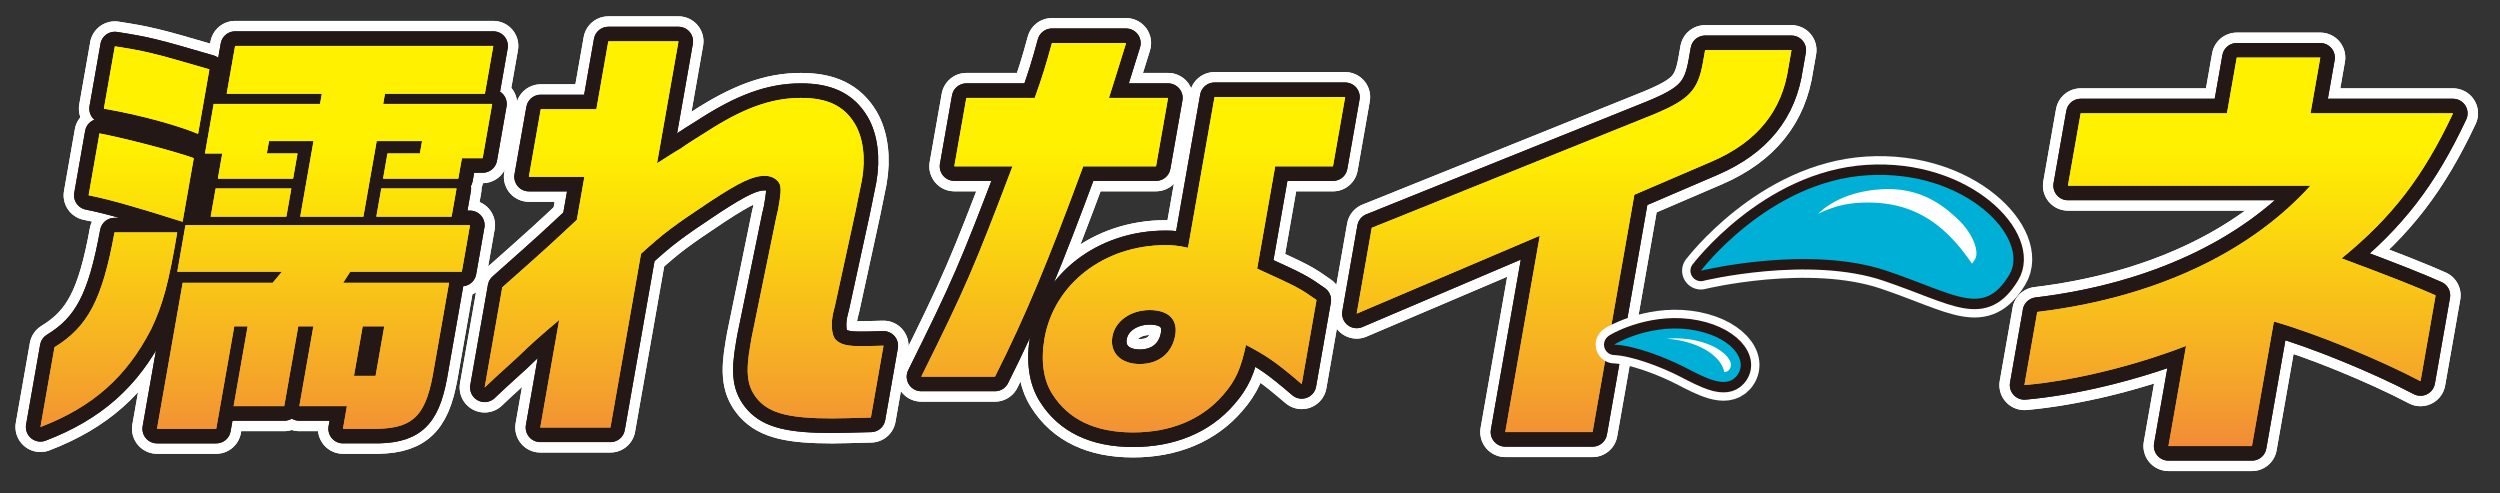 <svg width="588" height="116" fill="none" xmlns="http://www.w3.org/2000/svg"><rect width="100%" height="100%" fill="#333333" stroke="none"/><path d="M41.683 54.664c-2.022 12.042-3.41 17.063-6.147 22.783-5.725 11.14-13.692 18.268-26.019 22.987l3.305-18.772c7.87-4.817 11.24-11.237 14.114-26.998h14.747zm-18.28-23.288c6.197 1.204 17.769 4.215 22.17 5.826l-2.631 14.956c-11.085-3.516-17.476-5.322-22.096-6.225l2.558-14.557v0zm3.606-20.473c7.13 1.107 8.892 1.506 22.243 5.42l-2.664 15.159c-5.31-2.205-14.447-4.614-22.153-5.924l2.582-14.655h-.008zm83.537 42.06l-1.924 10.944H82.376l-1.681 2.612h24.922l-3.849 21.88c-1.835 9.838-5.076 12.645-14.495 12.45h-6.61l.933-5.322h-11.19l3.305-18.772h-3.557L66.85 95.528H54.944l3.305-18.772H55.1l-4.24 24.094H36.926l6.041-34.33H64.13l2.184-2.612H41.7l1.925-10.944h66.93-.008zM75.278 24.451l.423-2.408H53.32l1.98-11.245h60.727l-1.982 11.245h-23.5l-.423 2.408h25.637l-2.242 12.75h-4.88l-.845 4.818H90.098l1.04-5.924h7.625l.512-2.913H88.596L85.47 50.953H70.617l3.126-17.77H63.268l-.512 2.912h7.22l-1.04 5.924H51.241l1.04-5.924h-4.069l2.047-11.644h25.028-.009zM50.721 44.33h17.801l-1.17 6.623h-17.8l1.17-6.623zM88.337 88.4l2.047-11.645H85.3L83.253 88.4h5.083zm19.043-44.07l-1.169 6.623H88.515l1.17-6.623h17.694z" stroke="#fff" stroke-width="11.76" stroke-linecap="round" stroke-linejoin="round"/><path d="M41.683 54.664c-2.022 12.042-3.41 17.063-6.147 22.783-5.725 11.14-13.692 18.268-26.019 22.987l3.305-18.772c7.87-4.817 11.24-11.237 14.114-26.998h14.747zm-18.28-23.288c6.197 1.204 17.769 4.215 22.17 5.826l-2.631 14.956c-11.085-3.516-17.476-5.322-22.096-6.225l2.558-14.557v0zm3.606-20.473c7.13 1.107 8.892 1.506 22.243 5.42l-2.664 15.159c-5.31-2.205-14.447-4.614-22.153-5.924l2.582-14.655h-.008zm83.537 42.06l-1.924 10.944H82.376l-1.681 2.612h24.922l-3.849 21.88c-1.835 9.838-5.076 12.645-14.495 12.45h-6.61l.933-5.322h-11.19l3.305-18.772h-3.557L66.85 95.528H54.944l3.305-18.772H55.1l-4.24 24.094H36.926l6.041-34.33H64.13l2.184-2.612H41.7l1.925-10.944h66.93-.008zM75.278 24.451l.423-2.408H53.32l1.98-11.245h60.727l-1.982 11.245h-23.5l-.423 2.408h25.637l-2.242 12.75h-4.88l-.845 4.818H90.098l1.04-5.924h7.625l.512-2.913H88.596L85.47 50.953H70.617l3.126-17.77H63.268l-.512 2.912h7.22l-1.04 5.924H51.241l1.04-5.924h-4.069l2.047-11.644h25.028-.009zM50.721 44.33h17.801l-1.17 6.623h-17.8l1.17-6.623zM88.337 88.4l2.047-11.645H85.3L83.253 88.4h5.083zm19.043-44.07l-1.169 6.623H88.515l1.17-6.623h17.694zm30.094-2.75h-13.082l2.794-15.875h13.082l2.81-15.981h16.501l-5.051 28.682c2.452-1.538 4.328-2.766 5.595-3.482 1.892-1.335 3.873-2.563 5.855-3.792 8.673-5.63 15.332-8.096 22.389-8.096 6.228 0 10.158 1.847 12.725 6.143 1.916 3.28 2.541 7.99 1.64 13.109-.13.716-.739 3.588-1.502 7.372l-4.865 22.327-.316 1.23c-.715 2.871-.471 5.63.487 6.655 1.047 1.123 2.737 1.538 5.644 1.538 1.039 0 2.598 0 5.619-.106l-2.972 16.9c-3.654.106-7.82.204-9.071.204-9.858 0-14.544-1.123-17.41-4.305-2.591-2.97-3.07-6.143-1.86-13.01l.284-1.644 5.823-28.373.446-1.945c.618-3.483.707-4.614.39-5.737-.422-1.123-1.819-2.05-3.484-2.05-2.801 0-5.733 1.334-12.773 5.94-8.933 5.94-11.093 7.575-16.404 12.392l-7.195 40.872h-16.501l4.45-25.298c-4.263 3.589-6.472 5.533-9.85 8.813l-4.946 4.507c-.243.204-1.112 1.026-2.736 2.564l4.149-23.557c11.686-10.342 11.824-10.553 17.533-15.875l1.786-10.139.016.017z" stroke="#fff" stroke-width="11.76" stroke-linecap="round" stroke-linejoin="round"/><path d="M137.474 41.58h-13.082l2.794-15.875h13.082l2.81-15.981h16.501l-5.051 28.682c2.452-1.538 4.328-2.766 5.595-3.482 1.892-1.335 3.873-2.563 5.855-3.792 8.673-5.63 15.332-8.096 22.389-8.096 6.228 0 10.158 1.847 12.725 6.143 1.916 3.28 2.541 7.99 1.64 13.109-.13.716-.739 3.588-1.502 7.372l-4.865 22.327-.316 1.23c-.715 2.871-.471 5.63.487 6.655 1.047 1.123 2.737 1.538 5.644 1.538 1.039 0 2.598 0 5.619-.106l-2.972 16.9c-3.654.106-7.82.204-9.071.204-9.858 0-14.544-1.123-17.41-4.305-2.591-2.97-3.07-6.143-1.86-13.01l.284-1.644 5.823-28.373.446-1.945c.618-3.483.707-4.614.39-5.737-.422-1.123-1.819-2.05-3.484-2.05-2.801 0-5.733 1.334-12.773 5.94-8.933 5.94-11.093 7.575-16.404 12.392l-7.195 40.872h-16.501l4.45-25.298c-4.263 3.589-6.472 5.533-9.85 8.813l-4.946 4.507c-.243.204-1.112 1.026-2.736 2.564l4.149-23.557c11.686-10.342 11.824-10.553 17.533-15.875l1.786-10.139.016.017zm105.902-18.545c1.851-5.223 2.582-7.575 4.036-12.905h17.443c-2.656 8.61-2.851 9.114-4.036 12.905h13.911l-2.835 16.08h-17.126c-8.153 22.123-13.57 35.232-20.748 49.472h-17.338c10.443-21.002 12.376-25.51 21.471-49.473h-13.699l2.834-16.078h16.087v0zm42.284-.203h30.72l-2.866 16.29H299.92l-4.239 24.07c9.712 4.401 10.175 4.71 13.959 7.371l-3.475 19.773c-6.229-5.33-8.275-6.656-13.115-9.22-1.178 5.534-2.412 8.398-5.392 11.783-4.954 5.737-12.238 8.804-21.171 8.804s-15.234-3.075-18.97-9.015c-2.119-3.28-2.761-7.885-1.843-13.109 2.249-12.807 14.032-21.92 28.463-21.92 1.664 0 2.891.097 5.286.618l6.237-35.445v0zm-24.029 56.34c-.666 3.792 1.981 6.453 6.44 6.453 4.458 0 7.609-2.563 8.348-6.762.649-3.686-1.551-5.94-6.01-5.94-4.458 0-8.137 2.563-8.778 6.25v0z" stroke="#fff" stroke-width="11.76" stroke-linecap="round" stroke-linejoin="round"/><path d="M243.376 23.035c1.851-5.223 2.582-7.575 4.036-12.905h17.443c-2.656 8.61-2.851 9.114-4.036 12.905h13.911l-2.835 16.08h-17.126c-8.153 22.123-13.57 35.232-20.748 49.472h-17.338c10.443-21.002 12.376-25.51 21.471-49.473h-13.699l2.834-16.078h16.087v0zm42.284-.203h30.72l-2.866 16.29H299.92l-4.239 24.07c9.712 4.401 10.175 4.71 13.959 7.371l-3.475 19.773c-6.229-5.33-8.275-6.656-13.115-9.22-1.178 5.534-2.412 8.398-5.392 11.783-4.954 5.737-12.238 8.804-21.171 8.804s-15.234-3.075-18.97-9.015c-2.119-3.28-2.761-7.885-1.843-13.109 2.249-12.807 14.032-21.92 28.463-21.92 1.664 0 2.891.097 5.286.618l6.237-35.445v0zm-24.029 56.34c-.666 3.792 1.981 6.453 6.44 6.453 4.458 0 7.609-2.563 8.348-6.762.649-3.686-1.551-5.94-6.01-5.94-4.458 0-8.137 2.563-8.778 6.25v0zm61.019-25.59l65.939-26.527c8.73-3.588 10.776-5.736 11.97-12.498l.487-2.767h20.31l-.706 3.996c-1.47 10.244-7.301 17.519-17.882 22.124l-18.369 7.885-9.826 55.827h-20.537l8.129-46.193-43.072 18.332 3.548-20.18h.009z" stroke="#fff" stroke-width="11.76" stroke-linecap="round" stroke-linejoin="round"/><path d="M322.65 53.582l65.939-26.527c8.73-3.588 10.776-5.736 11.97-12.498l.487-2.767h20.31l-.706 3.996c-1.47 10.244-7.301 17.519-17.882 22.124l-18.369 7.885-9.826 55.827h-20.537l8.129-46.193-43.072 18.332 3.548-20.18h.009zM479.151 73.37c27.212-3.278 49.812-13.726 64.275-29.707h-57.048l2.997-17.006h34.407l2.306-13.109h19.644l-2.306 13.109h33.522c-7.09 15.053-14.406 24.476-26.206 34.11 11.564 4.304 17.996 6.867 22.113 8.706l-3.549 20.18c-9.956-5.224-24.768-11.27-34.488-14.036l-5.157 29.292h-19.644l4.15-23.556c-12.506 4.817-26.53 8.194-38.029 9.22l3.029-17.21-.016.008z" stroke="#fff" stroke-width="11.76" stroke-linecap="round" stroke-linejoin="round"/><path d="M479.151 73.37c27.212-3.278 49.812-13.726 64.275-29.707h-57.048l2.997-17.006h34.407l2.306-13.109h19.644l-2.306 13.109h33.522c-7.09 15.053-14.406 24.476-26.206 34.11 11.564 4.304 17.996 6.867 22.113 8.706l-3.549 20.18c-9.956-5.224-24.768-11.27-34.488-14.036l-5.157 29.292h-19.644l4.15-23.556c-12.506 4.817-26.53 8.194-38.029 9.22l3.029-17.21-.016.008z" stroke="#fff" stroke-width="11.76" stroke-linecap="round" stroke-linejoin="round"/><path d="M41.683 54.664c-2.022 12.042-3.41 17.063-6.147 22.783-5.725 11.14-13.692 18.268-26.019 22.987l3.305-18.772c7.87-4.817 11.24-11.237 14.114-26.998h14.747zm-18.28-23.288c6.197 1.204 17.769 4.215 22.17 5.826l-2.631 14.956c-11.085-3.516-17.476-5.322-22.096-6.225l2.558-14.557v0zm3.606-20.473c7.13 1.107 8.892 1.506 22.243 5.42l-2.664 15.159c-5.31-2.205-14.447-4.614-22.153-5.924l2.582-14.655h-.008zm83.537 42.06l-1.924 10.944H82.376l-1.681 2.612h24.922l-3.849 21.88c-1.835 9.838-5.076 12.645-14.495 12.45h-6.61l.933-5.322h-11.19l3.305-18.772h-3.557L66.85 95.528H54.944l3.305-18.772H55.1l-4.24 24.094H36.926l6.041-34.33H64.13l2.184-2.612H41.7l1.925-10.944h66.93-.008zM75.278 24.451l.423-2.408H53.32l1.98-11.245h60.727l-1.982 11.245h-23.5l-.423 2.408h25.637l-2.242 12.75h-4.88l-.845 4.818H90.098l1.04-5.924h7.625l.512-2.913H88.596L85.47 50.953H70.617l3.126-17.77H63.268l-.512 2.912h7.22l-1.04 5.924H51.241l1.04-5.924h-4.069l2.047-11.644h25.028-.009zM50.721 44.33h17.801l-1.17 6.623h-17.8l1.17-6.623zM88.337 88.4l2.047-11.645H85.3L83.253 88.4h5.083zm19.043-44.07l-1.169 6.623H88.515l1.17-6.623h17.694z" stroke="#231815" stroke-width="6.86" stroke-linecap="round" stroke-linejoin="round"/><path d="M41.683 54.664c-2.022 12.042-3.41 17.063-6.147 22.783-5.725 11.14-13.692 18.268-26.019 22.987l3.305-18.772c7.87-4.817 11.24-11.237 14.114-26.998h14.747zm-18.28-23.288c6.197 1.204 17.769 4.215 22.17 5.826l-2.631 14.956c-11.085-3.516-17.476-5.322-22.096-6.225l2.558-14.557v0zm3.606-20.473c7.13 1.107 8.892 1.506 22.243 5.42l-2.664 15.159c-5.31-2.205-14.447-4.614-22.153-5.924l2.582-14.655h-.008zm83.537 42.06l-1.924 10.944H82.376l-1.681 2.612h24.922l-3.849 21.88c-1.835 9.838-5.076 12.645-14.495 12.45h-6.61l.933-5.322h-11.19l3.305-18.772h-3.557L66.85 95.528H54.944l3.305-18.772H55.1l-4.24 24.094H36.926l6.041-34.33H64.13l2.184-2.612H41.7l1.925-10.944h66.93-.008zM75.278 24.451l.423-2.408H53.32l1.98-11.245h60.727l-1.982 11.245h-23.5l-.423 2.408h25.637l-2.242 12.75h-4.88l-.845 4.818H90.098l1.04-5.924h7.625l.512-2.913H88.596L85.47 50.953H70.617l3.126-17.77H63.268l-.512 2.912h7.22l-1.04 5.924H51.241l1.04-5.924h-4.069l2.047-11.644h25.028-.009zM50.721 44.33h17.801l-1.17 6.623h-17.8l1.17-6.623zM88.337 88.4l2.047-11.645H85.3L83.253 88.4h5.083zm19.043-44.07l-1.169 6.623H88.515l1.17-6.623h17.694zm30.094-2.75h-13.082l2.794-15.875h13.082l2.81-15.981h16.501l-5.051 28.682c2.452-1.538 4.328-2.766 5.595-3.482 1.892-1.335 3.873-2.563 5.855-3.792 8.673-5.63 15.332-8.096 22.389-8.096 6.228 0 10.158 1.847 12.725 6.143 1.916 3.28 2.541 7.99 1.64 13.109-.13.716-.739 3.588-1.502 7.372l-4.865 22.327-.316 1.23c-.715 2.871-.471 5.63.487 6.655 1.047 1.123 2.737 1.538 5.644 1.538 1.039 0 2.598 0 5.619-.106l-2.972 16.9c-3.654.106-7.82.204-9.071.204-9.858 0-14.544-1.123-17.41-4.305-2.591-2.97-3.07-6.143-1.86-13.01l.284-1.644 5.823-28.373.446-1.945c.618-3.483.707-4.614.39-5.737-.422-1.123-1.819-2.05-3.484-2.05-2.801 0-5.733 1.334-12.773 5.94-8.933 5.94-11.093 7.575-16.404 12.392l-7.195 40.872h-16.501l4.45-25.298c-4.263 3.589-6.472 5.533-9.85 8.813l-4.946 4.507c-.243.204-1.112 1.026-2.736 2.564l4.149-23.557c11.686-10.342 11.824-10.553 17.533-15.875l1.786-10.139.016.017z" stroke="#231815" stroke-width="6.86" stroke-linecap="round" stroke-linejoin="round"/><path d="M137.474 41.58h-13.082l2.794-15.875h13.082l2.81-15.981h16.501l-5.051 28.682c2.452-1.538 4.328-2.766 5.595-3.482 1.892-1.335 3.873-2.563 5.855-3.792 8.673-5.63 15.332-8.096 22.389-8.096 6.228 0 10.158 1.847 12.725 6.143 1.916 3.28 2.541 7.99 1.64 13.109-.13.716-.739 3.588-1.502 7.372l-4.865 22.327-.316 1.23c-.715 2.871-.471 5.63.487 6.655 1.047 1.123 2.737 1.538 5.644 1.538 1.039 0 2.598 0 5.619-.106l-2.972 16.9c-3.654.106-7.82.204-9.071.204-9.858 0-14.544-1.123-17.41-4.305-2.591-2.97-3.07-6.143-1.86-13.01l.284-1.644 5.823-28.373.446-1.945c.618-3.483.707-4.614.39-5.737-.422-1.123-1.819-2.05-3.484-2.05-2.801 0-5.733 1.334-12.773 5.94-8.933 5.94-11.093 7.575-16.404 12.392l-7.195 40.872h-16.501l4.45-25.298c-4.263 3.589-6.472 5.533-9.85 8.813l-4.946 4.507c-.243.204-1.112 1.026-2.736 2.564l4.149-23.557c11.686-10.342 11.824-10.553 17.533-15.875l1.786-10.139.016.017zm105.902-18.545c1.851-5.223 2.582-7.575 4.036-12.905h17.443c-2.656 8.61-2.851 9.114-4.036 12.905h13.911l-2.835 16.08h-17.126c-8.153 22.123-13.57 35.232-20.748 49.472h-17.338c10.443-21.002 12.376-25.51 21.471-49.473h-13.699l2.834-16.078h16.087v0zm42.284-.203h30.72l-2.866 16.29H299.92l-4.239 24.07c9.712 4.401 10.175 4.71 13.959 7.371l-3.475 19.773c-6.229-5.33-8.275-6.656-13.115-9.22-1.178 5.534-2.412 8.398-5.392 11.783-4.954 5.737-12.238 8.804-21.171 8.804s-15.234-3.075-18.97-9.015c-2.119-3.28-2.761-7.885-1.843-13.109 2.249-12.807 14.032-21.92 28.463-21.92 1.664 0 2.891.097 5.286.618l6.237-35.445v0zm-24.029 56.34c-.666 3.792 1.981 6.453 6.44 6.453 4.458 0 7.609-2.563 8.348-6.762.649-3.686-1.551-5.94-6.01-5.94-4.458 0-8.137 2.563-8.778 6.25v0z" stroke="#231815" stroke-width="6.86" stroke-linecap="round" stroke-linejoin="round"/><path d="M243.376 23.035c1.851-5.223 2.582-7.575 4.036-12.905h17.443c-2.656 8.61-2.851 9.114-4.036 12.905h13.911l-2.835 16.08h-17.126c-8.153 22.123-13.57 35.232-20.748 49.472h-17.338c10.443-21.002 12.376-25.51 21.471-49.473h-13.699l2.834-16.078h16.087v0zm42.284-.203h30.72l-2.866 16.29H299.92l-4.239 24.07c9.712 4.401 10.175 4.71 13.959 7.371l-3.475 19.773c-6.229-5.33-8.275-6.656-13.115-9.22-1.178 5.534-2.412 8.398-5.392 11.783-4.954 5.737-12.238 8.804-21.171 8.804s-15.234-3.075-18.97-9.015c-2.119-3.28-2.761-7.885-1.843-13.109 2.249-12.807 14.032-21.92 28.463-21.92 1.664 0 2.891.097 5.286.618l6.237-35.445v0zm-24.029 56.34c-.666 3.792 1.981 6.453 6.44 6.453 4.458 0 7.609-2.563 8.348-6.762.649-3.686-1.551-5.94-6.01-5.94-4.458 0-8.137 2.563-8.778 6.25v0zm61.019-25.59l65.939-26.527c8.73-3.588 10.776-5.736 11.97-12.498l.487-2.767h20.31l-.706 3.996c-1.47 10.244-7.301 17.519-17.882 22.124l-18.369 7.885-9.826 55.827h-20.537l8.129-46.193-43.072 18.332 3.548-20.18h.009z" stroke="#231815" stroke-width="6.86" stroke-linecap="round" stroke-linejoin="round"/><path d="M322.65 53.582l65.939-26.527c8.73-3.588 10.776-5.736 11.97-12.498l.487-2.767h20.31l-.706 3.996c-1.47 10.244-7.301 17.519-17.882 22.124l-18.369 7.885-9.826 55.827h-20.537l8.129-46.193-43.072 18.332 3.548-20.18h.009zM479.151 73.37c27.212-3.278 49.812-13.726 64.275-29.707h-57.048l2.997-17.006h34.407l2.306-13.109h19.644l-2.306 13.109h33.522c-7.09 15.053-14.406 24.476-26.206 34.11 11.564 4.304 17.996 6.867 22.113 8.706l-3.549 20.18c-9.956-5.224-24.768-11.27-34.488-14.036l-5.157 29.292h-19.644l4.15-23.556c-12.506 4.817-26.53 8.194-38.029 9.22l3.029-17.21-.016.008z" stroke="#231815" stroke-width="6.86" stroke-linecap="round" stroke-linejoin="round"/><path d="M479.151 73.37c27.212-3.278 49.812-13.726 64.275-29.707h-57.048l2.997-17.006h34.407l2.306-13.109h19.644l-2.306 13.109h33.522c-7.09 15.053-14.406 24.476-26.206 34.11 11.564 4.304 17.996 6.867 22.113 8.706l-3.549 20.18c-9.956-5.224-24.768-11.27-34.488-14.036l-5.157 29.292h-19.644l4.15-23.556c-12.506 4.817-26.53 8.194-38.029 9.22l3.029-17.21-.016.008z" stroke="#231815" stroke-width="6.86" stroke-linecap="round" stroke-linejoin="round"/><path d="M41.683 54.664c-2.022 12.042-3.41 17.063-6.147 22.783-5.725 11.14-13.692 18.268-26.019 22.987l3.305-18.772c7.87-4.817 11.24-11.237 14.114-26.998h14.747zm-18.28-23.288c6.197 1.204 17.769 4.215 22.17 5.826l-2.631 14.956c-11.085-3.516-17.476-5.322-22.096-6.225l2.558-14.557zm3.606-20.473c7.13 1.107 8.892 1.506 22.243 5.42l-2.664 15.159c-5.31-2.205-14.447-4.614-22.153-5.924l2.582-14.655h-.008zm83.537 42.06l-1.924 10.944H82.376l-1.681 2.612h24.922l-3.849 21.88c-1.835 9.838-5.076 12.645-14.495 12.45h-6.61l.933-5.322h-11.19l3.305-18.772h-3.557L66.85 95.528H54.944l3.305-18.772H55.1l-4.24 24.094H36.926l6.041-34.33H64.13l2.184-2.612H41.7l1.925-10.944h66.93-.008zM75.278 24.451l.423-2.408H53.32l1.98-11.245h60.727l-1.982 11.245h-23.5l-.423 2.408h25.637l-2.242 12.75h-4.88l-.845 4.818H90.098l1.04-5.924h7.625l.512-2.913H88.596L85.47 50.953H70.617l3.126-17.77H63.268l-.512 2.912h7.22l-1.04 5.924H51.241l1.04-5.924h-4.069l2.047-11.644h25.028-.009zM50.721 44.33h17.801l-1.17 6.623h-17.8l1.17-6.623zM88.337 88.4l2.047-11.645H85.3L83.253 88.4h5.083zm19.043-44.07l-1.169 6.623H88.515l1.17-6.623h17.694z" fill="url(#paint0_linear_201_2)"/><path d="M41.683 54.664c-2.022 12.042-3.41 17.063-6.147 22.783-5.725 11.14-13.692 18.268-26.019 22.987l3.305-18.772c7.87-4.817 11.24-11.237 14.114-26.998h14.747zm-18.28-23.288c6.197 1.204 17.769 4.215 22.17 5.826l-2.631 14.956c-11.085-3.516-17.476-5.322-22.096-6.225l2.558-14.557zm3.606-20.473c7.13 1.107 8.892 1.506 22.243 5.42l-2.664 15.159c-5.31-2.205-14.447-4.614-22.153-5.924l2.582-14.655h-.008zm83.537 42.06l-1.924 10.944H82.376l-1.681 2.612h24.922l-3.849 21.88c-1.835 9.838-5.076 12.645-14.495 12.45h-6.61l.933-5.322h-11.19l3.305-18.772h-3.557L66.85 95.528H54.944l3.305-18.772H55.1l-4.24 24.094H36.926l6.041-34.33H64.13l2.184-2.612H41.7l1.925-10.944h66.93-.008zM75.278 24.451l.423-2.408H53.32l1.98-11.245h60.727l-1.982 11.245h-23.5l-.423 2.408h25.637l-2.242 12.75h-4.88l-.845 4.818H90.098l1.04-5.924h7.625l.512-2.913H88.596L85.47 50.953H70.617l3.126-17.77H63.268l-.512 2.912h7.22l-1.04 5.924H51.241l1.04-5.924h-4.069l2.047-11.644h25.028-.009zM50.721 44.33h17.801l-1.17 6.623h-17.8l1.17-6.623zM88.337 88.4l2.047-11.645H85.3L83.253 88.4h5.083zm19.043-44.07l-1.169 6.623H88.515l1.17-6.623h17.694z" fill="url(#paint1_linear_201_2)"/><path d="M137.474 41.58h-13.082l2.794-15.875h13.082l2.81-15.981h16.501l-5.051 28.682c2.452-1.538 4.328-2.766 5.595-3.482 1.892-1.335 3.873-2.563 5.855-3.792 8.673-5.63 15.332-8.096 22.389-8.096 6.228 0 10.158 1.847 12.725 6.143 1.916 3.28 2.541 7.99 1.64 13.109-.13.716-.739 3.588-1.502 7.372l-4.865 22.327-.316 1.23c-.715 2.871-.471 5.63.487 6.655 1.047 1.123 2.737 1.538 5.644 1.538 1.039 0 2.598 0 5.619-.106l-2.972 16.9c-3.654.106-7.82.204-9.071.204-9.858 0-14.544-1.123-17.41-4.305-2.591-2.97-3.07-6.143-1.86-13.01l.284-1.644 5.823-28.373.446-1.945c.618-3.483.707-4.614.39-5.737-.422-1.123-1.819-2.05-3.484-2.05-2.801 0-5.733 1.334-12.773 5.94-8.933 5.94-11.093 7.575-16.404 12.392l-7.195 40.872h-16.501l4.45-25.298c-4.263 3.589-6.472 5.533-9.85 8.813l-4.946 4.507c-.243.204-1.112 1.026-2.736 2.564l4.149-23.557c11.686-10.342 11.824-10.553 17.533-15.875l1.786-10.139.016.017z" fill="url(#paint2_linear_201_2)"/><path d="M137.474 41.58h-13.082l2.794-15.875h13.082l2.81-15.981h16.501l-5.051 28.682c2.452-1.538 4.328-2.766 5.595-3.482 1.892-1.335 3.873-2.563 5.855-3.792 8.673-5.63 15.332-8.096 22.389-8.096 6.228 0 10.158 1.847 12.725 6.143 1.916 3.28 2.541 7.99 1.64 13.109-.13.716-.739 3.588-1.502 7.372l-4.865 22.327-.316 1.23c-.715 2.871-.471 5.63.487 6.655 1.047 1.123 2.737 1.538 5.644 1.538 1.039 0 2.598 0 5.619-.106l-2.972 16.9c-3.654.106-7.82.204-9.071.204-9.858 0-14.544-1.123-17.41-4.305-2.591-2.97-3.07-6.143-1.86-13.01l.284-1.644 5.823-28.373.446-1.945c.618-3.483.707-4.614.39-5.737-.422-1.123-1.819-2.05-3.484-2.05-2.801 0-5.733 1.334-12.773 5.94-8.933 5.94-11.093 7.575-16.404 12.392l-7.195 40.872h-16.501l4.45-25.298c-4.263 3.589-6.472 5.533-9.85 8.813l-4.946 4.507c-.243.204-1.112 1.026-2.736 2.564l4.149-23.557c11.686-10.342 11.824-10.553 17.533-15.875l1.786-10.139.016.017z" fill="url(#paint3_linear_201_2)"/><path d="M243.376 23.035c1.851-5.223 2.582-7.575 4.036-12.905h17.443c-2.656 8.61-2.851 9.114-4.036 12.905h13.911l-2.835 16.08h-17.126c-8.153 22.123-13.57 35.232-20.748 49.472h-17.338c10.443-21.002 12.376-25.51 21.471-49.473h-13.699l2.834-16.078h16.087zm42.284-.203h30.72l-2.866 16.29H299.92l-4.239 24.07c9.712 4.401 10.175 4.71 13.959 7.371l-3.475 19.773c-6.229-5.33-8.275-6.656-13.115-9.22-1.178 5.534-2.412 8.398-5.392 11.783-4.954 5.737-12.238 8.804-21.171 8.804s-15.234-3.075-18.97-9.015c-2.119-3.28-2.761-7.885-1.843-13.109 2.249-12.807 14.032-21.92 28.463-21.92 1.664 0 2.891.097 5.286.618l6.237-35.445zm-24.029 56.34c-.666 3.792 1.981 6.453 6.44 6.453 4.458 0 7.609-2.563 8.348-6.762.649-3.686-1.551-5.94-6.01-5.94-4.458 0-8.137 2.563-8.778 6.25z" fill="url(#paint4_linear_201_2)"/><path d="M243.376 23.035c1.851-5.223 2.582-7.575 4.036-12.905h17.443c-2.656 8.61-2.851 9.114-4.036 12.905h13.911l-2.835 16.08h-17.126c-8.153 22.123-13.57 35.232-20.748 49.472h-17.338c10.443-21.002 12.376-25.51 21.471-49.473h-13.699l2.834-16.078h16.087zm42.284-.203h30.72l-2.866 16.29H299.92l-4.239 24.07c9.712 4.401 10.175 4.71 13.959 7.371l-3.475 19.773c-6.229-5.33-8.275-6.656-13.115-9.22-1.178 5.534-2.412 8.398-5.392 11.783-4.954 5.737-12.238 8.804-21.171 8.804s-15.234-3.075-18.97-9.015c-2.119-3.28-2.761-7.885-1.843-13.109 2.249-12.807 14.032-21.92 28.463-21.92 1.664 0 2.891.097 5.286.618l6.237-35.445zm-24.029 56.34c-.666 3.792 1.981 6.453 6.44 6.453 4.458 0 7.609-2.563 8.348-6.762.649-3.686-1.551-5.94-6.01-5.94-4.458 0-8.137 2.563-8.778 6.25z" fill="url(#paint5_linear_201_2)"/><path d="M322.65 53.582l65.939-26.527c8.73-3.588 10.776-5.736 11.97-12.498l.487-2.767h20.31l-.706 3.996c-1.47 10.244-7.301 17.519-17.882 22.124l-18.369 7.885-9.826 55.827h-20.537l8.129-46.193-43.072 18.332 3.548-20.18h.009z" fill="url(#paint6_linear_201_2)"/><path d="M322.65 53.582l65.939-26.527c8.73-3.588 10.776-5.736 11.97-12.498l.487-2.767h20.31l-.706 3.996c-1.47 10.244-7.301 17.519-17.882 22.124l-18.369 7.885-9.826 55.827h-20.537l8.129-46.193-43.072 18.332 3.548-20.18h.009z" fill="url(#paint7_linear_201_2)"/><path d="M479.151 73.37c27.212-3.278 49.812-13.726 64.275-29.707h-57.048l2.997-17.006h34.407l2.306-13.109h19.644l-2.306 13.109h33.522c-7.09 15.053-14.406 24.476-26.206 34.11 11.564 4.304 17.996 6.867 22.113 8.706l-3.549 20.18c-9.956-5.224-24.768-11.27-34.488-14.036l-5.157 29.292h-19.644l4.15-23.556c-12.506 4.817-26.53 8.194-38.029 9.22l3.029-17.21-.016.008z" fill="url(#paint8_linear_201_2)"/><path d="M479.151 73.37c27.212-3.278 49.812-13.726 64.275-29.707h-57.048l2.997-17.006h34.407l2.306-13.109h19.644l-2.306 13.109h33.522c-7.09 15.053-14.406 24.476-26.206 34.11 11.564 4.304 17.996 6.867 22.113 8.706l-3.549 20.18c-9.956-5.224-24.768-11.27-34.488-14.036l-5.157 29.292h-19.644l4.15-23.556c-12.506 4.817-26.53 8.194-38.029 9.22l3.029-17.21-.016.008z" fill="url(#paint9_linear_201_2)"/><path d="M379.714 81.06c-.26-.008 7.893-4.833 17.508-3.597 9.615 1.237 14.528 7.25 11.117 11.116-2.558 2.896-7.414.211-12.132-2.214-4.637-2.384-11.889-5.126-16.493-5.305z" stroke="#fff" stroke-width="8.82" stroke-linecap="round" stroke-linejoin="round"/><path d="M379.714 81.06c-.26-.008 7.893-4.833 17.508-3.597 9.615 1.237 14.528 7.25 11.117 11.116-2.558 2.896-7.414.211-12.132-2.214-4.637-2.384-11.889-5.126-16.493-5.305z" stroke="#231815" stroke-width="4.9" stroke-linecap="round" stroke-linejoin="round"/><path d="M379.714 81.06c-.26-.008 7.893-4.833 17.508-3.597 9.615 1.237 14.528 7.25 11.117 11.116-2.558 2.896-7.414.211-12.132-2.214-4.637-2.384-11.889-5.126-16.493-5.305z" fill="#00AFD5"/><path d="M393.397 79.799c7.065.911 11.596 4.402 12.14 7.722.69-.04.942-.326 1.08-.472.439-.497.845-1.237.065-2.53-1.064-1.75-4.255-4.045-9.745-4.753A23.516 23.516 0 00392 79.67c.463.032.934.081 1.405.138l-.008-.008z" fill="#fff"/><path d="M400.048 63.68s15.892-21.002 39.117-22.458c23.233-1.449 38.581 14.93 33.4 23.458-6.058 9.96-12.246 4.655-28.747-.96-18.353-6.24-43.778-.049-43.778-.049l.008.009z" stroke="#fff" stroke-width="8.82" stroke-linecap="round" stroke-linejoin="round"/><path d="M400.048 63.68s15.892-21.002 39.117-22.458c23.233-1.449 38.581 14.93 33.4 23.458-6.058 9.96-12.246 4.655-28.747-.96-18.353-6.24-43.778-.049-43.778-.049l.008.009z" stroke="#231815" stroke-width="4.9" stroke-linecap="round" stroke-linejoin="round"/><path d="M400.048 63.68s15.892-21.002 39.117-22.458c23.233-1.449 38.581 14.93 33.4 23.458-6.058 9.96-12.246 4.655-28.747-.96-18.353-6.24-43.778-.049-43.778-.049l.008.009z" fill="#00AFD5"/><path d="M440.156 47.658c12.181.228 18.856 7.372 23.647 14.345a5.68 5.68 0 00.82-1.228c.804-1.603-.373-5.883-4.677-9.732-2.672-2.392-8.04-7.112-17.484-6.526-7.349.456-12.23 3.182-14.861 5.777 4.239-2.026 7.609-2.734 12.563-2.644l-.008.008z" fill="#fff"/><defs><linearGradient id="paint0_linear_201_2" x1="293.228" y1="34.142" x2="293.228" y2="148.352" gradientUnits="userSpaceOnUse"><stop stop-color="#FFF100"/><stop offset=".15" stop-color="#FCDC0B"/><stop offset=".47" stop-color="#F5A828"/><stop offset=".92" stop-color="#EA5557"/><stop offset="1" stop-color="#E84660"/></linearGradient><linearGradient id="paint1_linear_201_2" x1="293.228" y1="34.142" x2="293.228" y2="148.352" gradientUnits="userSpaceOnUse"><stop stop-color="#FFF100"/><stop offset=".15" stop-color="#FCDC0B"/><stop offset=".47" stop-color="#F5A828"/><stop offset=".92" stop-color="#EA5557"/><stop offset="1" stop-color="#E84660"/></linearGradient><linearGradient id="paint2_linear_201_2" x1="293.228" y1="34.142" x2="293.228" y2="148.352" gradientUnits="userSpaceOnUse"><stop stop-color="#FFF100"/><stop offset=".15" stop-color="#FCDC0B"/><stop offset=".47" stop-color="#F5A828"/><stop offset=".92" stop-color="#EA5557"/><stop offset="1" stop-color="#E84660"/></linearGradient><linearGradient id="paint3_linear_201_2" x1="293.228" y1="34.142" x2="293.228" y2="148.352" gradientUnits="userSpaceOnUse"><stop stop-color="#FFF100"/><stop offset=".15" stop-color="#FCDC0B"/><stop offset=".47" stop-color="#F5A828"/><stop offset=".92" stop-color="#EA5557"/><stop offset="1" stop-color="#E84660"/></linearGradient><linearGradient id="paint4_linear_201_2" x1="293.228" y1="34.142" x2="293.228" y2="148.352" gradientUnits="userSpaceOnUse"><stop stop-color="#FFF100"/><stop offset=".15" stop-color="#FCDC0B"/><stop offset=".47" stop-color="#F5A828"/><stop offset=".92" stop-color="#EA5557"/><stop offset="1" stop-color="#E84660"/></linearGradient><linearGradient id="paint5_linear_201_2" x1="293.228" y1="34.142" x2="293.228" y2="148.352" gradientUnits="userSpaceOnUse"><stop stop-color="#FFF100"/><stop offset=".15" stop-color="#FCDC0B"/><stop offset=".47" stop-color="#F5A828"/><stop offset=".92" stop-color="#EA5557"/><stop offset="1" stop-color="#E84660"/></linearGradient><linearGradient id="paint6_linear_201_2" x1="293.229" y1="34.143" x2="293.229" y2="148.353" gradientUnits="userSpaceOnUse"><stop stop-color="#FFF100"/><stop offset=".15" stop-color="#FCDC0B"/><stop offset=".47" stop-color="#F5A828"/><stop offset=".92" stop-color="#EA5557"/><stop offset="1" stop-color="#E84660"/></linearGradient><linearGradient id="paint7_linear_201_2" x1="293.229" y1="34.143" x2="293.229" y2="148.353" gradientUnits="userSpaceOnUse"><stop stop-color="#FFF100"/><stop offset=".15" stop-color="#FCDC0B"/><stop offset=".47" stop-color="#F5A828"/><stop offset=".92" stop-color="#EA5557"/><stop offset="1" stop-color="#E84660"/></linearGradient><linearGradient id="paint8_linear_201_2" x1="293.228" y1="34.143" x2="293.228" y2="148.353" gradientUnits="userSpaceOnUse"><stop stop-color="#FFF100"/><stop offset=".15" stop-color="#FCDC0B"/><stop offset=".47" stop-color="#F5A828"/><stop offset=".92" stop-color="#EA5557"/><stop offset="1" stop-color="#E84660"/></linearGradient><linearGradient id="paint9_linear_201_2" x1="293.228" y1="34.143" x2="293.228" y2="148.353" gradientUnits="userSpaceOnUse"><stop stop-color="#FFF100"/><stop offset=".15" stop-color="#FCDC0B"/><stop offset=".47" stop-color="#F5A828"/><stop offset=".92" stop-color="#EA5557"/><stop offset="1" stop-color="#E84660"/></linearGradient></defs></svg>